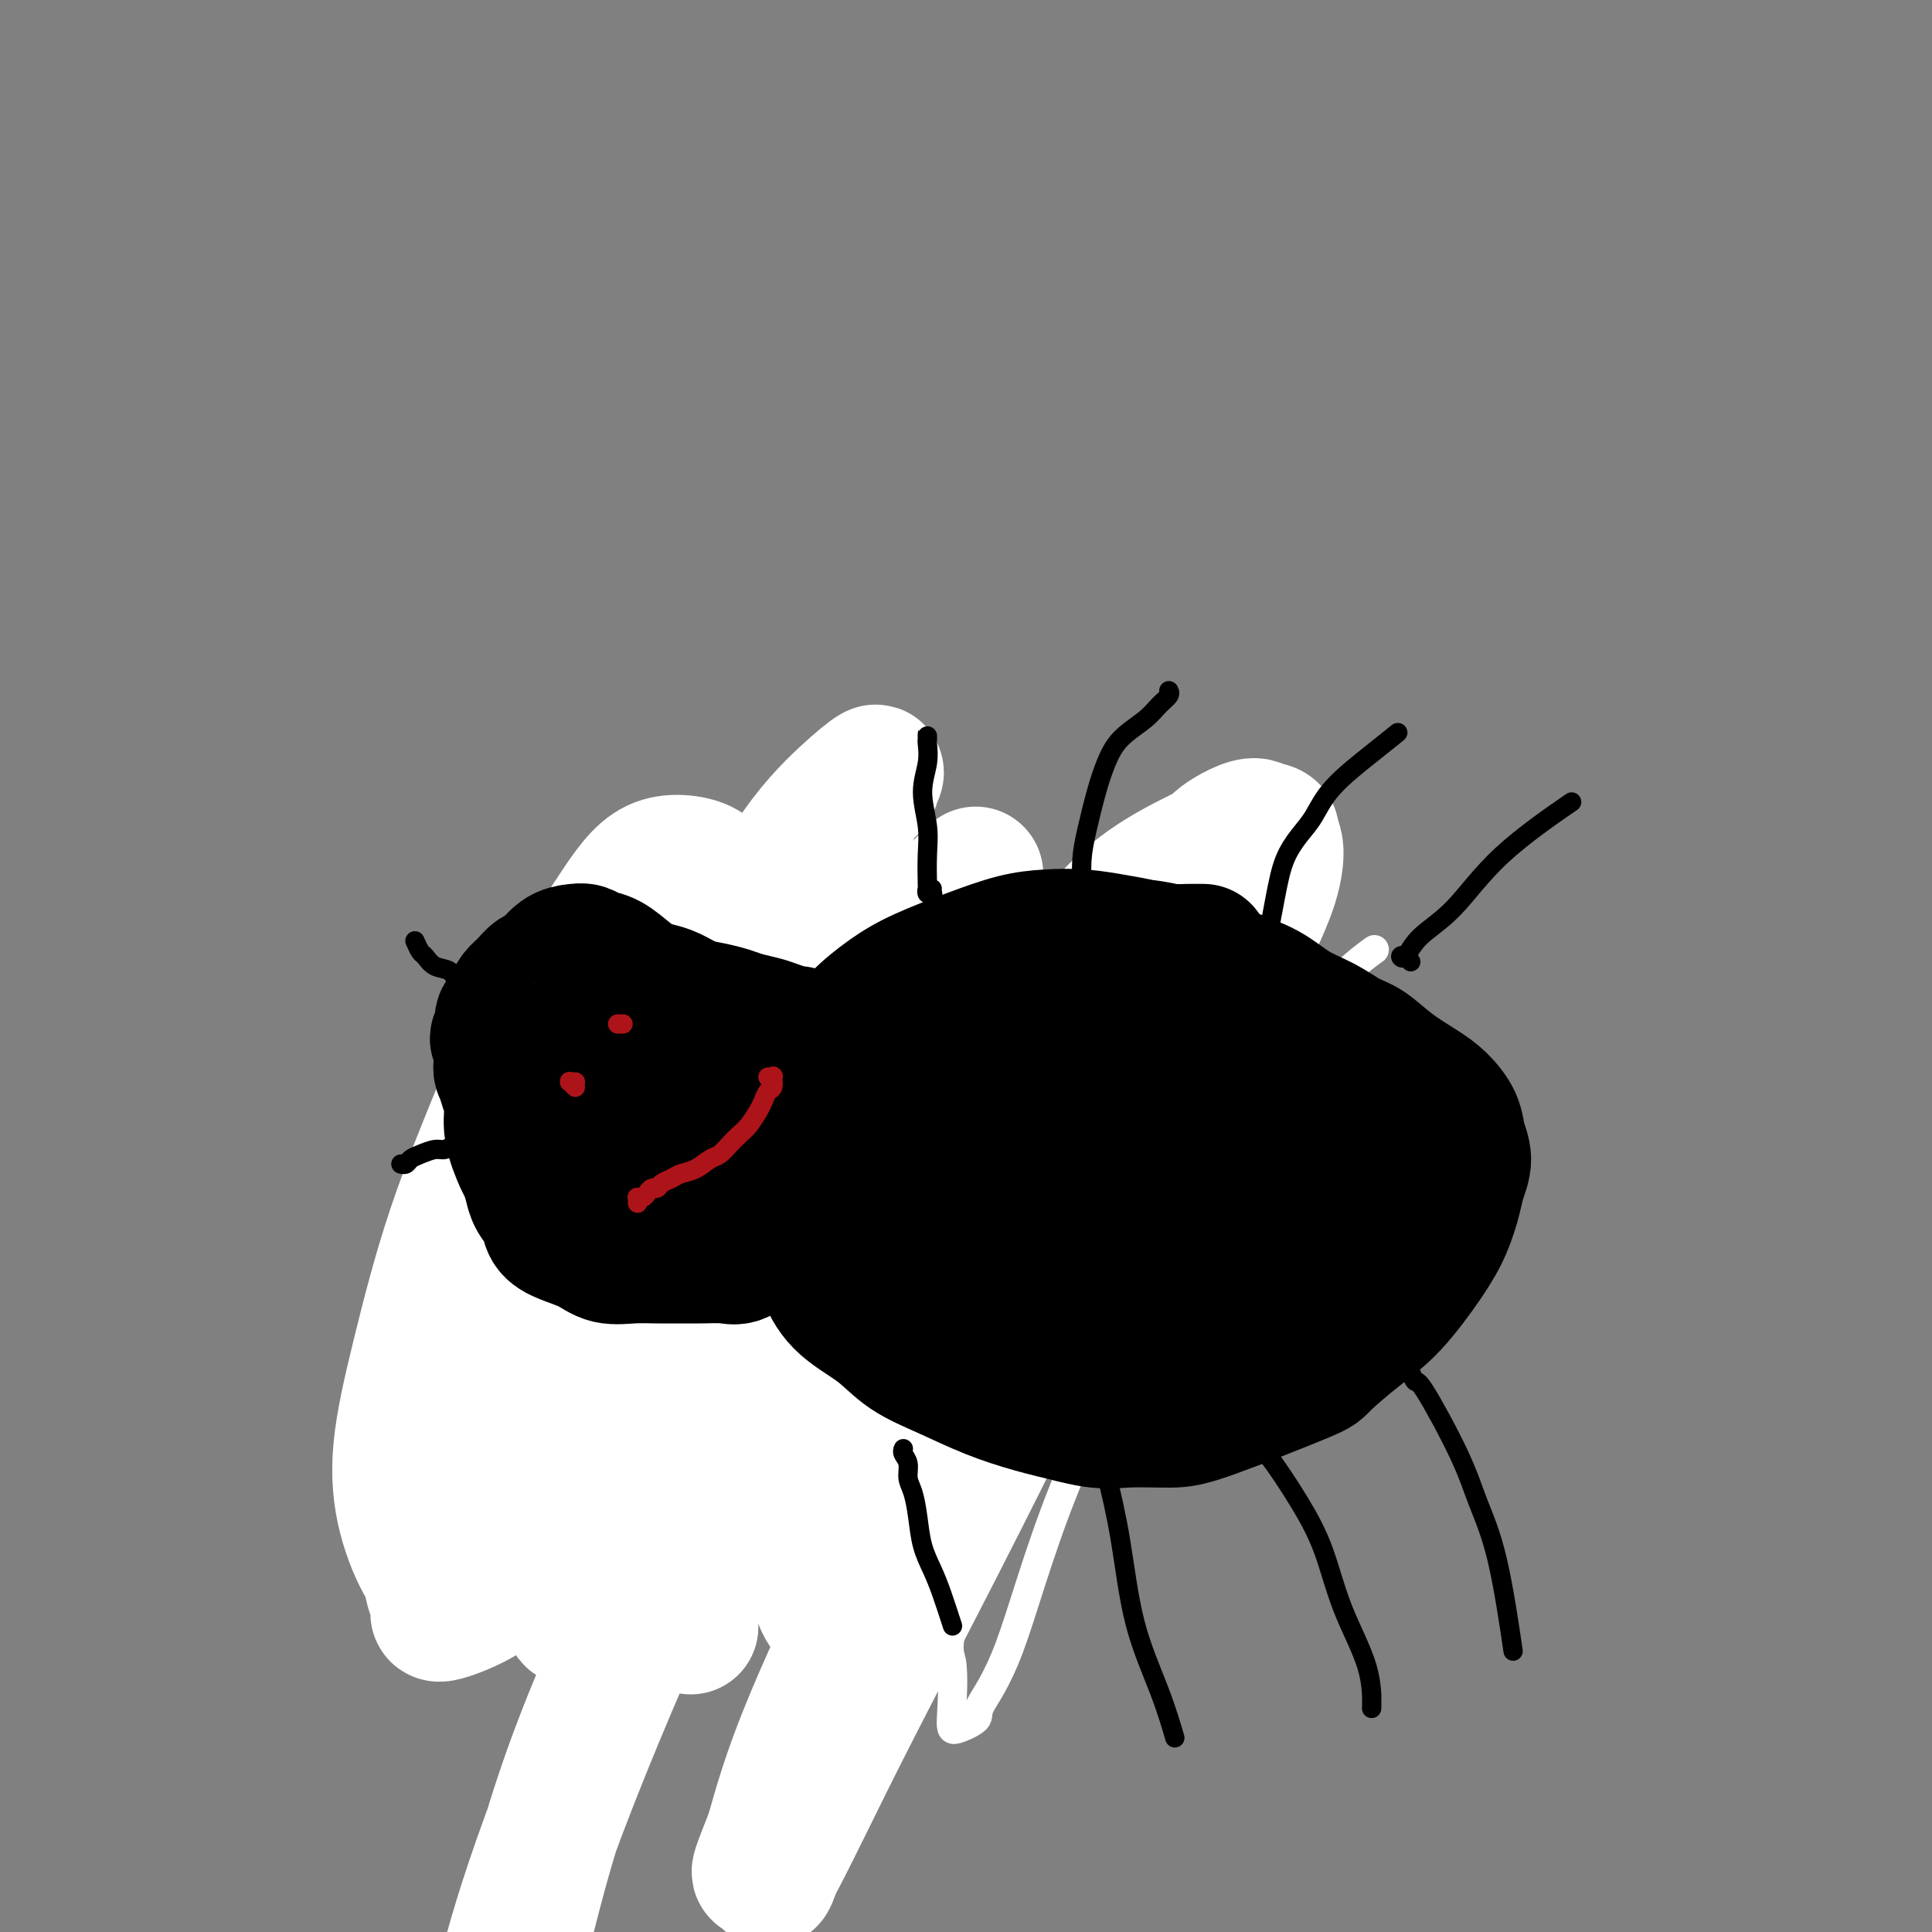 <svg viewBox='0 0 400 400' version='1.1' xmlns='http://www.w3.org/2000/svg' xmlns:xlink='http://www.w3.org/1999/xlink'><rect x="0" y="0" width="400" height="400" fill="#808080" stroke="none"/><g fill='none' stroke='#F99E1B' stroke-width='6' stroke-linecap='round' stroke-linejoin='round'><path d='M99,242c-0.455,-0.032 -0.909,-0.064 -1,0c-0.091,0.064 0.183,0.223 0,0c-0.183,-0.223 -0.823,-0.829 -1,-1c-0.177,-0.171 0.109,0.093 0,0c-0.109,-0.093 -0.612,-0.542 0,1c0.612,1.542 2.338,5.074 4,8c1.662,2.926 3.258,5.244 5,8c1.742,2.756 3.629,5.950 6,8c2.371,2.050 5.227,2.957 8,4c2.773,1.043 5.462,2.224 8,3c2.538,0.776 4.926,1.149 7,1c2.074,-0.149 3.834,-0.819 5,-1c1.166,-0.181 1.739,0.127 2,0c0.261,-0.127 0.211,-0.689 0,-1c-0.211,-0.311 -0.584,-0.369 -1,-1c-0.416,-0.631 -0.874,-1.834 -2,-3c-1.126,-1.166 -2.920,-2.296 -5,-4c-2.080,-1.704 -4.447,-3.983 -7,-6c-2.553,-2.017 -5.294,-3.771 -8,-5c-2.706,-1.229 -5.378,-1.934 -8,-3c-2.622,-1.066 -5.195,-2.493 -7,-3c-1.805,-0.507 -2.844,-0.095 -4,0c-1.156,0.095 -2.431,-0.129 -3,0c-0.569,0.129 -0.433,0.609 0,1c0.433,0.391 1.162,0.693 2,1c0.838,0.307 1.786,0.619 3,1c1.214,0.381 2.696,0.831 5,1c2.304,0.169 5.432,0.055 8,0c2.568,-0.055 4.576,-0.053 6,0c1.424,0.053 2.264,0.158 3,0c0.736,-0.158 1.368,-0.579 2,-1'/><path d='M126,250c3.241,-0.109 1.845,0.119 1,0c-0.845,-0.119 -1.138,-0.584 -1,-1c0.138,-0.416 0.706,-0.783 -2,-2c-2.706,-1.217 -8.687,-3.283 -11,-4c-2.313,-0.717 -0.959,-0.086 -1,0c-0.041,0.086 -1.478,-0.372 -2,0c-0.522,0.372 -0.130,1.574 0,2c0.130,0.426 -0.004,0.076 1,1c1.004,0.924 3.144,3.121 4,4c0.856,0.879 0.428,0.439 0,0'/><path d='M200,246c0.115,0.006 0.231,0.011 0,0c-0.231,-0.011 -0.808,-0.039 -1,0c-0.192,0.039 0.001,0.145 -1,0c-1.001,-0.145 -3.195,-0.540 -5,-1c-1.805,-0.460 -3.222,-0.983 -5,-1c-1.778,-0.017 -3.917,0.473 -6,1c-2.083,0.527 -4.109,1.090 -6,2c-1.891,0.910 -3.648,2.168 -5,4c-1.352,1.832 -2.300,4.237 -3,6c-0.700,1.763 -1.152,2.882 -1,4c0.152,1.118 0.908,2.234 2,3c1.092,0.766 2.522,1.183 5,1c2.478,-0.183 6.006,-0.966 10,-2c3.994,-1.034 8.456,-2.320 13,-4c4.544,-1.680 9.172,-3.755 13,-6c3.828,-2.245 6.857,-4.660 9,-7c2.143,-2.340 3.401,-4.605 4,-7c0.599,-2.395 0.540,-4.922 0,-7c-0.540,-2.078 -1.559,-3.709 -3,-5c-1.441,-1.291 -3.302,-2.244 -6,-3c-2.698,-0.756 -6.232,-1.316 -10,-1c-3.768,0.316 -7.770,1.506 -12,3c-4.230,1.494 -8.688,3.290 -13,6c-4.312,2.710 -8.478,6.332 -12,10c-3.522,3.668 -6.400,7.382 -8,11c-1.600,3.618 -1.920,7.141 -2,10c-0.080,2.859 0.082,5.055 1,7c0.918,1.945 2.593,3.639 5,5c2.407,1.361 5.545,2.389 9,3c3.455,0.611 7.228,0.806 11,1'/><path d='M183,279c4.631,0.620 6.207,0.170 8,0c1.793,-0.170 3.801,-0.060 5,0c1.199,0.060 1.589,0.069 2,0c0.411,-0.069 0.842,-0.216 1,0c0.158,0.216 0.044,0.794 0,1c-0.044,0.206 -0.016,0.041 0,0c0.016,-0.041 0.022,0.042 0,0c-0.022,-0.042 -0.073,-0.207 0,0c0.073,0.207 0.268,0.788 0,1c-0.268,0.212 -1.000,0.057 -1,0c0.000,-0.057 0.732,-0.015 1,0c0.268,0.015 0.072,0.004 0,0c-0.072,-0.004 -0.019,-0.001 0,0c0.019,0.001 0.006,0.000 0,0c-0.006,-0.000 -0.003,-0.000 0,0'/></g>
<g fill='none' stroke='#FFFFFF' stroke-width='6' stroke-linecap='round' stroke-linejoin='round'><path d='M226,236c0.238,0.273 0.476,0.546 0,1c-0.476,0.454 -1.665,1.089 -2,1c-0.335,-0.089 0.185,-0.903 -2,2c-2.185,2.903 -7.075,9.523 -12,17c-4.925,7.477 -9.887,15.813 -15,25c-5.113,9.187 -10.379,19.227 -15,29c-4.621,9.773 -8.599,19.281 -12,28c-3.401,8.719 -6.227,16.651 -9,24c-2.773,7.349 -5.493,14.117 -7,18c-1.507,3.883 -1.800,4.882 -2,5c-0.200,0.118 -0.306,-0.646 0,-2c0.306,-1.354 1.025,-3.299 2,-6c0.975,-2.701 2.207,-6.160 4,-12c1.793,-5.840 4.149,-14.063 8,-23c3.851,-8.937 9.199,-18.589 14,-29c4.801,-10.411 9.056,-21.581 15,-32c5.944,-10.419 13.579,-20.088 20,-29c6.421,-8.912 11.630,-17.068 16,-24c4.370,-6.932 7.902,-12.641 11,-17c3.098,-4.359 5.763,-7.370 8,-10c2.237,-2.630 4.045,-4.880 5,-6c0.955,-1.120 1.057,-1.111 1,-1c-0.057,0.111 -0.272,0.325 -1,1c-0.728,0.675 -1.970,1.812 -3,3c-1.030,1.188 -1.847,2.429 -3,5c-1.153,2.571 -2.640,6.474 -5,12c-2.360,5.526 -5.591,12.677 -9,21c-3.409,8.323 -6.995,17.818 -11,28c-4.005,10.182 -8.430,21.052 -12,31c-3.570,9.948 -6.285,18.974 -9,28'/><path d='M201,324c-5.858,17.377 -4.502,17.320 -4,20c0.502,2.680 0.150,8.097 0,11c-0.150,2.903 -0.099,3.290 1,3c1.099,-0.290 3.244,-1.259 4,-2c0.756,-0.741 0.121,-1.255 1,-3c0.879,-1.745 3.271,-4.721 6,-12c2.729,-7.279 5.795,-18.862 11,-32c5.205,-13.138 12.548,-27.833 18,-40c5.452,-12.167 9.013,-21.807 13,-30c3.987,-8.193 8.398,-14.938 13,-21c4.602,-6.062 9.393,-11.440 13,-15c3.607,-3.560 6.031,-5.303 7,-6c0.969,-0.697 0.485,-0.349 0,0'/></g>
<g fill='none' stroke='#FFFFFF' stroke-width='28' stroke-linecap='round' stroke-linejoin='round'><path d='M218,208c-0.227,-0.095 -0.453,-0.191 -1,0c-0.547,0.191 -1.414,0.668 -2,1c-0.586,0.332 -0.891,0.520 -3,3c-2.109,2.480 -6.023,7.252 -13,16c-6.977,8.748 -17.018,21.473 -27,36c-9.982,14.527 -19.904,30.857 -29,48c-9.096,17.143 -17.365,35.100 -23,50c-5.635,14.900 -8.635,26.742 -11,36c-2.365,9.258 -4.093,15.932 -5,20c-0.907,4.068 -0.992,5.529 -1,6c-0.008,0.471 0.061,-0.047 0,-1c-0.061,-0.953 -0.253,-2.339 0,-5c0.253,-2.661 0.949,-6.597 3,-14c2.051,-7.403 5.457,-18.273 12,-35c6.543,-16.727 16.223,-39.312 26,-59c9.777,-19.688 19.650,-36.481 29,-51c9.350,-14.519 18.175,-26.764 26,-36c7.825,-9.236 14.648,-15.463 20,-21c5.352,-5.537 9.231,-10.384 13,-14c3.769,-3.616 7.428,-5.999 11,-8c3.572,-2.001 7.057,-3.618 10,-5c2.943,-1.382 5.343,-2.530 7,-3c1.657,-0.470 2.572,-0.263 3,0c0.428,0.263 0.370,0.583 0,2c-0.370,1.417 -1.053,3.931 -2,7c-0.947,3.069 -2.160,6.693 -6,14c-3.840,7.307 -10.308,18.298 -19,33c-8.692,14.702 -19.608,33.116 -29,50c-9.392,16.884 -17.259,32.238 -24,46c-6.741,13.762 -12.354,25.932 -16,35c-3.646,9.068 -5.323,15.034 -7,21'/><path d='M160,380c-4.060,10.105 -2.712,7.366 -2,7c0.712,-0.366 0.786,1.639 1,2c0.214,0.361 0.569,-0.923 1,-2c0.431,-1.077 0.938,-1.947 2,-4c1.062,-2.053 2.678,-5.288 5,-10c2.322,-4.712 5.352,-10.901 10,-20c4.648,-9.099 10.916,-21.107 17,-33c6.084,-11.893 11.983,-23.672 18,-36c6.017,-12.328 12.150,-25.205 18,-36c5.850,-10.795 11.417,-19.506 16,-28c4.583,-8.494 8.181,-16.770 11,-23c2.819,-6.230 4.858,-10.413 6,-14c1.142,-3.587 1.387,-6.577 1,-8c-0.387,-1.423 -1.406,-1.277 -3,-1c-1.594,0.277 -3.764,0.685 -6,2c-2.236,1.315 -4.540,3.536 -7,6c-2.460,2.464 -5.077,5.172 -9,10c-3.923,4.828 -9.154,11.778 -16,20c-6.846,8.222 -15.308,17.718 -22,28c-6.692,10.282 -11.616,21.350 -16,31c-4.384,9.650 -8.229,17.881 -11,26c-2.771,8.119 -4.468,16.128 -5,22c-0.532,5.872 0.101,9.609 1,12c0.899,2.391 2.066,3.436 3,4c0.934,0.564 1.637,0.648 3,0c1.363,-0.648 3.387,-2.029 6,-5c2.613,-2.971 5.816,-7.531 10,-14c4.184,-6.469 9.348,-14.847 14,-24c4.652,-9.153 8.791,-19.080 14,-29c5.209,-9.920 11.488,-19.834 16,-29c4.512,-9.166 7.256,-17.583 10,-26'/><path d='M246,208c7.455,-16.756 6.093,-16.645 7,-19c0.907,-2.355 4.082,-7.176 6,-11c1.918,-3.824 2.579,-6.653 1,-7c-1.579,-0.347 -5.397,1.786 -7,3c-1.603,1.214 -0.992,1.508 -2,3c-1.008,1.492 -3.637,4.183 -7,8c-3.363,3.817 -7.460,8.760 -14,16c-6.540,7.240 -15.523,16.776 -26,28c-10.477,11.224 -22.449,24.135 -32,36c-9.551,11.865 -16.681,22.684 -23,32c-6.319,9.316 -11.827,17.129 -16,23c-4.173,5.871 -7.013,9.798 -9,12c-1.987,2.202 -3.122,2.678 -4,3c-0.878,0.322 -1.498,0.491 -2,-1c-0.502,-1.491 -0.886,-4.642 -1,-8c-0.114,-3.358 0.044,-6.922 1,-12c0.956,-5.078 2.712,-11.668 6,-19c3.288,-7.332 8.108,-15.404 12,-23c3.892,-7.596 6.857,-14.715 11,-22c4.143,-7.285 9.463,-14.735 14,-21c4.537,-6.265 8.292,-11.343 12,-16c3.708,-4.657 7.370,-8.892 11,-13c3.630,-4.108 7.227,-8.088 10,-11c2.773,-2.912 4.722,-4.754 6,-6c1.278,-1.246 1.883,-1.894 2,-2c0.117,-0.106 -0.256,0.331 -1,1c-0.744,0.669 -1.860,1.572 -3,3c-1.140,1.428 -2.306,3.383 -4,6c-1.694,2.617 -3.918,5.897 -9,13c-5.082,7.103 -13.024,18.029 -21,29c-7.976,10.971 -15.988,21.985 -24,33'/><path d='M140,266c-13.238,18.556 -15.332,22.444 -19,29c-3.668,6.556 -8.908,15.778 -12,22c-3.092,6.222 -4.034,9.444 -7,12c-2.966,2.556 -7.955,4.445 -10,5c-2.045,0.555 -1.148,-0.223 -1,-1c0.148,-0.777 -0.455,-1.554 -1,-3c-0.545,-1.446 -1.031,-3.561 -1,-7c0.031,-3.439 0.579,-8.203 2,-14c1.421,-5.797 3.715,-12.629 7,-20c3.285,-7.371 7.559,-15.282 13,-25c5.441,-9.718 12.047,-21.243 19,-32c6.953,-10.757 14.252,-20.747 20,-30c5.748,-9.253 9.946,-17.770 14,-24c4.054,-6.230 7.965,-10.172 11,-13c3.035,-2.828 5.195,-4.541 6,-5c0.805,-0.459 0.256,0.336 0,1c-0.256,0.664 -0.218,1.198 -1,2c-0.782,0.802 -2.385,1.873 -4,6c-1.615,4.127 -3.242,11.310 -9,22c-5.758,10.690 -15.646,24.888 -24,39c-8.354,14.112 -15.175,28.137 -21,40c-5.825,11.863 -10.654,21.563 -14,30c-3.346,8.437 -5.207,15.610 -7,20c-1.793,4.390 -3.516,5.997 -5,7c-1.484,1.003 -2.727,1.401 -4,1c-1.273,-0.401 -2.575,-1.602 -4,-4c-1.425,-2.398 -2.973,-5.993 -4,-10c-1.027,-4.007 -1.533,-8.424 -1,-14c0.533,-5.576 2.105,-12.309 4,-20c1.895,-7.691 4.113,-16.340 7,-25c2.887,-8.660 6.444,-17.330 10,-26'/><path d='M104,229c5.346,-15.248 8.210,-17.867 12,-23c3.790,-5.133 8.507,-12.778 12,-18c3.493,-5.222 5.761,-8.020 9,-9c3.239,-0.980 7.450,-0.142 9,1c1.550,1.142 0.440,2.589 0,3c-0.440,0.411 -0.209,-0.215 1,3c1.209,3.215 3.396,10.270 4,19c0.604,8.730 -0.374,19.134 -2,36c-1.626,16.866 -3.899,40.195 -5,58c-1.101,17.805 -1.029,30.087 -1,35c0.029,4.913 0.014,2.456 0,0'/></g>
<g fill='none' stroke='#000000' stroke-width='28' stroke-linecap='round' stroke-linejoin='round'><path d='M249,197c0.080,0.000 0.159,0.001 0,0c-0.159,-0.001 -0.558,-0.003 -1,0c-0.442,0.003 -0.927,0.012 -1,0c-0.073,-0.012 0.265,-0.045 -1,0c-1.265,0.045 -4.132,0.169 -6,0c-1.868,-0.169 -2.737,-0.632 -4,-1c-1.263,-0.368 -2.920,-0.640 -5,-1c-2.080,-0.360 -4.582,-0.806 -7,-1c-2.418,-0.194 -4.753,-0.136 -7,0c-2.247,0.136 -4.408,0.349 -7,1c-2.592,0.651 -5.617,1.741 -9,3c-3.383,1.259 -7.124,2.688 -10,4c-2.876,1.312 -4.888,2.509 -7,4c-2.112,1.491 -4.324,3.277 -6,5c-1.676,1.723 -2.817,3.381 -4,5c-1.183,1.619 -2.410,3.197 -3,5c-0.590,1.803 -0.544,3.831 -1,6c-0.456,2.169 -1.413,4.480 -2,7c-0.587,2.520 -0.803,5.251 -1,8c-0.197,2.749 -0.374,5.518 0,8c0.374,2.482 1.300,4.677 2,7c0.700,2.323 1.173,4.774 2,7c0.827,2.226 2.006,4.227 4,6c1.994,1.773 4.803,3.318 7,5c2.197,1.682 3.782,3.500 6,5c2.218,1.500 5.069,2.680 8,4c2.931,1.320 5.943,2.778 9,4c3.057,1.222 6.159,2.206 9,3c2.841,0.794 5.420,1.397 8,2'/><path d='M222,293c6.039,1.615 8.138,1.152 11,1c2.862,-0.152 6.487,0.007 9,0c2.513,-0.007 3.916,-0.181 9,-2c5.084,-1.819 13.851,-5.282 18,-7c4.149,-1.718 3.682,-1.689 5,-3c1.318,-1.311 4.423,-3.960 7,-6c2.577,-2.040 4.626,-3.469 7,-6c2.374,-2.531 5.071,-6.165 7,-9c1.929,-2.835 3.088,-4.873 4,-7c0.912,-2.127 1.578,-4.343 2,-6c0.422,-1.657 0.602,-2.754 1,-4c0.398,-1.246 1.014,-2.640 1,-4c-0.014,-1.360 -0.659,-2.688 -1,-4c-0.341,-1.312 -0.376,-2.610 -1,-4c-0.624,-1.390 -1.835,-2.871 -3,-4c-1.165,-1.129 -2.284,-1.905 -4,-3c-1.716,-1.095 -4.029,-2.508 -6,-4c-1.971,-1.492 -3.599,-3.064 -5,-4c-1.401,-0.936 -2.576,-1.237 -4,-2c-1.424,-0.763 -3.099,-1.990 -5,-3c-1.901,-1.010 -4.029,-1.804 -6,-3c-1.971,-1.196 -3.785,-2.794 -6,-4c-2.215,-1.206 -4.830,-2.019 -7,-3c-2.170,-0.981 -3.894,-2.129 -6,-3c-2.106,-0.871 -4.594,-1.466 -7,-2c-2.406,-0.534 -4.731,-1.008 -7,-1c-2.269,0.008 -4.481,0.497 -7,1c-2.519,0.503 -5.345,1.022 -8,2c-2.655,0.978 -5.138,2.417 -8,4c-2.862,1.583 -6.103,3.309 -9,5c-2.897,1.691 -5.448,3.345 -8,5'/><path d='M195,213c-5.011,3.334 -5.037,4.669 -6,7c-0.963,2.331 -2.861,5.657 -4,8c-1.139,2.343 -1.519,3.703 -1,6c0.519,2.297 1.937,5.531 3,7c1.063,1.469 1.771,1.171 3,2c1.229,0.829 2.977,2.784 6,4c3.023,1.216 7.319,1.693 11,2c3.681,0.307 6.747,0.445 11,0c4.253,-0.445 9.694,-1.473 14,-2c4.306,-0.527 7.477,-0.554 10,-1c2.523,-0.446 4.399,-1.310 6,-2c1.601,-0.690 2.929,-1.205 4,-2c1.071,-0.795 1.885,-1.871 3,-3c1.115,-1.129 2.530,-2.312 3,-4c0.470,-1.688 -0.004,-3.880 0,-6c0.004,-2.120 0.485,-4.169 0,-6c-0.485,-1.831 -1.937,-3.444 -3,-5c-1.063,-1.556 -1.737,-3.056 -3,-4c-1.263,-0.944 -3.113,-1.334 -5,-2c-1.887,-0.666 -3.810,-1.609 -6,-2c-2.190,-0.391 -4.648,-0.231 -7,0c-2.352,0.231 -4.599,0.532 -7,1c-2.401,0.468 -4.955,1.102 -7,2c-2.045,0.898 -3.580,2.059 -6,5c-2.420,2.941 -5.723,7.661 -7,10c-1.277,2.339 -0.527,2.298 -1,4c-0.473,1.702 -2.168,5.147 -3,8c-0.832,2.853 -0.800,5.115 -1,8c-0.200,2.885 -0.631,6.392 0,9c0.631,2.608 2.323,4.317 4,6c1.677,1.683 3.338,3.342 5,5'/><path d='M211,268c2.721,2.143 5.023,2.001 8,2c2.977,-0.001 6.630,0.139 10,0c3.370,-0.139 6.459,-0.557 12,-3c5.541,-2.443 13.536,-6.912 17,-9c3.464,-2.088 2.398,-1.796 3,-3c0.602,-1.204 2.873,-3.904 4,-6c1.127,-2.096 1.110,-3.587 1,-5c-0.110,-1.413 -0.313,-2.749 -1,-4c-0.687,-1.251 -1.858,-2.417 -3,-4c-1.142,-1.583 -2.256,-3.585 -4,-5c-1.744,-1.415 -4.117,-2.245 -7,-3c-2.883,-0.755 -6.275,-1.437 -9,-2c-2.725,-0.563 -4.781,-1.008 -8,-1c-3.219,0.008 -7.600,0.471 -11,1c-3.400,0.529 -5.817,1.126 -8,2c-2.183,0.874 -4.131,2.024 -6,3c-1.869,0.976 -3.657,1.776 -5,3c-1.343,1.224 -2.239,2.872 -3,4c-0.761,1.128 -1.387,1.737 -2,3c-0.613,1.263 -1.212,3.181 -2,6c-0.788,2.819 -1.766,6.539 -2,10c-0.234,3.461 0.276,6.662 1,9c0.724,2.338 1.663,3.813 3,5c1.337,1.187 3.071,2.086 5,3c1.929,0.914 4.051,1.842 7,2c2.949,0.158 6.724,-0.453 10,-1c3.276,-0.547 6.052,-1.031 9,-2c2.948,-0.969 6.069,-2.425 9,-4c2.931,-1.575 5.674,-3.270 8,-5c2.326,-1.730 4.236,-3.494 6,-5c1.764,-1.506 3.382,-2.753 5,-4'/><path d='M258,255c4.959,-3.423 3.357,-2.981 3,-3c-0.357,-0.019 0.532,-0.498 1,-1c0.468,-0.502 0.515,-1.026 0,-2c-0.515,-0.974 -1.593,-2.398 -2,-3c-0.407,-0.602 -0.142,-0.382 -1,-1c-0.858,-0.618 -2.839,-2.073 -5,-3c-2.161,-0.927 -4.501,-1.326 -7,-2c-2.499,-0.674 -5.157,-1.624 -8,-2c-2.843,-0.376 -5.872,-0.179 -9,0c-3.128,0.179 -6.355,0.338 -9,1c-2.645,0.662 -4.708,1.826 -7,3c-2.292,1.174 -4.812,2.359 -7,4c-2.188,1.641 -4.043,3.739 -5,5c-0.957,1.261 -1.017,1.686 -1,2c0.017,0.314 0.111,0.517 1,1c0.889,0.483 2.572,1.247 4,2c1.428,0.753 2.599,1.497 5,2c2.401,0.503 6.031,0.766 9,1c2.969,0.234 5.276,0.440 8,0c2.724,-0.440 5.863,-1.525 9,-2c3.137,-0.475 6.271,-0.339 9,-1c2.729,-0.661 5.052,-2.117 7,-3c1.948,-0.883 3.520,-1.192 5,-2c1.480,-0.808 2.869,-2.115 4,-3c1.131,-0.885 2.004,-1.347 3,-2c0.996,-0.653 2.114,-1.499 3,-2c0.886,-0.501 1.538,-0.659 2,-1c0.462,-0.341 0.732,-0.865 1,-1c0.268,-0.135 0.534,0.117 1,0c0.466,-0.117 1.133,-0.605 2,-1c0.867,-0.395 1.933,-0.698 3,-1'/><path d='M277,240c5.147,-2.419 2.514,-0.466 2,0c-0.514,0.466 1.092,-0.555 2,-1c0.908,-0.445 1.119,-0.315 1,0c-0.119,0.315 -0.568,0.817 -1,1c-0.432,0.183 -0.847,0.049 -1,0c-0.153,-0.049 -0.044,-0.014 0,0c0.044,0.014 0.022,0.007 0,0'/><path d='M274,256c0.009,-0.112 0.017,-0.223 0,0c-0.017,0.223 -0.060,0.781 0,1c0.060,0.219 0.224,0.099 0,0c-0.224,-0.099 -0.837,-0.178 -1,0c-0.163,0.178 0.122,0.614 0,1c-0.122,0.386 -0.653,0.724 -1,1c-0.347,0.276 -0.510,0.491 -1,1c-0.490,0.509 -1.307,1.312 -2,2c-0.693,0.688 -1.264,1.262 -2,2c-0.736,0.738 -1.639,1.639 -2,2c-0.361,0.361 -0.181,0.180 0,0'/><path d='M165,214c-0.036,-0.002 -0.071,-0.003 0,0c0.071,0.003 0.250,0.012 0,0c-0.250,-0.012 -0.927,-0.045 -1,0c-0.073,0.045 0.460,0.167 0,0c-0.460,-0.167 -1.911,-0.622 -3,-1c-1.089,-0.378 -1.816,-0.678 -3,-1c-1.184,-0.322 -2.824,-0.667 -4,-1c-1.176,-0.333 -1.890,-0.652 -3,-1c-1.110,-0.348 -2.618,-0.723 -4,-1c-1.382,-0.277 -2.637,-0.457 -4,-1c-1.363,-0.543 -2.833,-1.448 -4,-2c-1.167,-0.552 -2.031,-0.749 -3,-1c-0.969,-0.251 -2.041,-0.554 -3,-1c-0.959,-0.446 -1.803,-1.034 -3,-2c-1.197,-0.966 -2.746,-2.311 -4,-3c-1.254,-0.689 -2.212,-0.724 -3,-1c-0.788,-0.276 -1.404,-0.794 -2,-1c-0.596,-0.206 -1.171,-0.102 -2,0c-0.829,0.102 -1.914,0.201 -3,1c-1.086,0.799 -2.175,2.297 -3,3c-0.825,0.703 -1.387,0.612 -2,1c-0.613,0.388 -1.279,1.255 -2,2c-0.721,0.745 -1.498,1.368 -2,2c-0.502,0.632 -0.728,1.273 -1,2c-0.272,0.727 -0.591,1.541 -1,2c-0.409,0.459 -0.908,0.562 -1,1c-0.092,0.438 0.223,1.210 0,2c-0.223,0.790 -0.983,1.597 -1,2c-0.017,0.403 0.709,0.401 1,1c0.291,0.599 0.145,1.800 0,3'/><path d='M104,219c-0.506,2.558 -0.273,2.454 0,3c0.273,0.546 0.584,1.741 1,3c0.416,1.259 0.938,2.581 1,4c0.062,1.419 -0.335,2.935 0,5c0.335,2.065 1.403,4.677 2,6c0.597,1.323 0.722,1.355 1,2c0.278,0.645 0.708,1.902 1,3c0.292,1.098 0.444,2.037 1,3c0.556,0.963 1.515,1.950 2,3c0.485,1.050 0.495,2.162 1,3c0.505,0.838 1.507,1.401 3,2c1.493,0.599 3.479,1.232 5,2c1.521,0.768 2.576,1.670 4,2c1.424,0.330 3.217,0.088 5,0c1.783,-0.088 3.555,-0.022 5,0c1.445,0.022 2.564,-0.001 4,0c1.436,0.001 3.189,0.027 5,0c1.811,-0.027 3.678,-0.106 5,0c1.322,0.106 2.097,0.399 3,0c0.903,-0.399 1.932,-1.489 3,-2c1.068,-0.511 2.174,-0.442 3,-1c0.826,-0.558 1.373,-1.743 2,-3c0.627,-1.257 1.334,-2.586 2,-4c0.666,-1.414 1.292,-2.912 2,-4c0.708,-1.088 1.497,-1.765 2,-3c0.503,-1.235 0.720,-3.027 1,-5c0.280,-1.973 0.622,-4.128 1,-6c0.378,-1.872 0.792,-3.460 1,-5c0.208,-1.540 0.210,-3.030 0,-4c-0.210,-0.970 -0.631,-1.420 -1,-2c-0.369,-0.580 -0.684,-1.290 -1,-2'/><path d='M168,219c0.016,-3.652 -0.444,-0.783 -1,0c-0.556,0.783 -1.208,-0.520 -2,-1c-0.792,-0.480 -1.726,-0.139 -3,0c-1.274,0.139 -2.889,0.074 -4,0c-1.111,-0.074 -1.718,-0.156 -4,0c-2.282,0.156 -6.239,0.552 -8,1c-1.761,0.448 -1.326,0.950 -2,1c-0.674,0.050 -2.458,-0.351 -4,0c-1.542,0.351 -2.844,1.453 -4,2c-1.156,0.547 -2.168,0.537 -3,1c-0.832,0.463 -1.485,1.398 -2,2c-0.515,0.602 -0.892,0.872 -1,1c-0.108,0.128 0.052,0.116 0,0c-0.052,-0.116 -0.316,-0.334 0,0c0.316,0.334 1.212,1.220 2,2c0.788,0.780 1.469,1.453 2,2c0.531,0.547 0.912,0.969 2,2c1.088,1.031 2.883,2.672 5,4c2.117,1.328 4.557,2.342 7,3c2.443,0.658 4.890,0.961 7,1c2.110,0.039 3.884,-0.185 5,0c1.116,0.185 1.573,0.778 2,1c0.427,0.222 0.825,0.072 1,0c0.175,-0.072 0.128,-0.065 0,0c-0.128,0.065 -0.336,0.187 -1,0c-0.664,-0.187 -1.783,-0.684 -3,-1c-1.217,-0.316 -2.533,-0.452 -4,-1c-1.467,-0.548 -3.084,-1.508 -5,-2c-1.916,-0.492 -4.131,-0.517 -6,-1c-1.869,-0.483 -3.391,-1.424 -5,-2c-1.609,-0.576 -3.304,-0.788 -5,-1'/><path d='M134,233c-5.618,-1.585 -5.161,-1.549 -6,-2c-0.839,-0.451 -2.972,-1.389 -5,-2c-2.028,-0.611 -3.950,-0.896 -5,-1c-1.050,-0.104 -1.229,-0.028 -1,0c0.229,0.028 0.866,0.006 1,0c0.134,-0.006 -0.236,0.003 0,0c0.236,-0.003 1.079,-0.018 2,0c0.921,0.018 1.919,0.070 3,1c1.081,0.930 2.245,2.739 3,4c0.755,1.261 1.101,1.973 2,3c0.899,1.027 2.350,2.370 3,3c0.650,0.630 0.499,0.547 1,1c0.501,0.453 1.653,1.442 2,2c0.347,0.558 -0.111,0.685 0,1c0.111,0.315 0.789,0.818 1,1c0.211,0.182 -0.047,0.043 0,0c0.047,-0.043 0.398,0.011 0,0c-0.398,-0.011 -1.543,-0.088 -2,0c-0.457,0.088 -0.224,0.341 -1,0c-0.776,-0.341 -2.561,-1.277 -4,-2c-1.439,-0.723 -2.533,-1.233 -4,-2c-1.467,-0.767 -3.308,-1.791 -5,-3c-1.692,-1.209 -3.236,-2.604 -4,-4c-0.764,-1.396 -0.749,-2.793 -1,-4c-0.251,-1.207 -0.769,-2.223 -1,-3c-0.231,-0.777 -0.175,-1.316 0,-2c0.175,-0.684 0.470,-1.513 1,-2c0.530,-0.487 1.297,-0.631 2,-1c0.703,-0.369 1.344,-0.963 2,-1c0.656,-0.037 1.328,0.481 2,1'/><path d='M120,221c1.673,-0.367 2.855,-0.784 4,-1c1.145,-0.216 2.254,-0.229 3,0c0.746,0.229 1.128,0.701 2,1c0.872,0.299 2.235,0.427 3,1c0.765,0.573 0.933,1.592 1,2c0.067,0.408 0.034,0.204 0,0'/></g>
<g fill='none' stroke='#000000' stroke-width='4' stroke-linecap='round' stroke-linejoin='round'><path d='M193,184c-0.030,0.431 -0.061,0.863 0,1c0.061,0.137 0.212,-0.020 0,0c-0.212,0.020 -0.788,0.216 -1,0c-0.212,-0.216 -0.062,-0.846 0,-1c0.062,-0.154 0.034,0.168 0,-1c-0.034,-1.168 -0.076,-3.826 0,-6c0.076,-2.174 0.269,-3.863 0,-6c-0.269,-2.137 -1.000,-4.721 -1,-7c0.000,-2.279 0.732,-4.253 1,-6c0.268,-1.747 0.072,-3.266 0,-4c-0.072,-0.734 -0.019,-0.681 0,-1c0.019,-0.319 0.005,-1.009 0,-1c-0.005,0.009 -0.001,0.717 0,1c0.001,0.283 0.001,0.142 0,0'/><path d='M224,186c0.001,0.084 0.002,0.168 0,0c-0.002,-0.168 -0.009,-0.588 0,-1c0.009,-0.412 0.032,-0.815 0,-2c-0.032,-1.185 -0.121,-3.152 0,-5c0.121,-1.848 0.451,-3.576 1,-6c0.549,-2.424 1.315,-5.545 2,-8c0.685,-2.455 1.287,-4.244 2,-6c0.713,-1.756 1.536,-3.479 3,-5c1.464,-1.521 3.569,-2.838 5,-4c1.431,-1.162 2.187,-2.168 3,-3c0.813,-0.832 1.682,-1.491 2,-2c0.318,-0.509 0.086,-0.868 0,-1c-0.086,-0.132 -0.024,-0.038 0,0c0.024,0.038 0.012,0.019 0,0'/><path d='M263,201c0.100,0.097 0.200,0.193 0,0c-0.200,-0.193 -0.700,-0.677 -1,-1c-0.300,-0.323 -0.401,-0.486 0,-3c0.401,-2.514 1.303,-7.380 2,-11c0.697,-3.620 1.189,-5.994 2,-8c0.811,-2.006 1.941,-3.645 3,-5c1.059,-1.355 2.046,-2.427 3,-4c0.954,-1.573 1.874,-3.649 4,-6c2.126,-2.351 5.457,-4.979 8,-7c2.543,-2.021 4.298,-3.435 5,-4c0.702,-0.565 0.351,-0.283 0,0'/><path d='M187,300c-0.009,0.019 -0.017,0.039 0,0c0.017,-0.039 0.060,-0.136 0,0c-0.060,0.136 -0.223,0.506 0,1c0.223,0.494 0.832,1.114 1,2c0.168,0.886 -0.107,2.039 0,3c0.107,0.961 0.594,1.731 1,3c0.406,1.269 0.729,3.038 1,5c0.271,1.962 0.490,4.117 1,6c0.510,1.883 1.312,3.494 2,5c0.688,1.506 1.262,2.905 2,5c0.738,2.095 1.639,4.884 2,6c0.361,1.116 0.180,0.558 0,0'/><path d='M227,296c0.040,0.438 0.081,0.876 0,1c-0.081,0.124 -0.283,-0.068 0,1c0.283,1.068 1.050,3.394 2,7c0.950,3.606 2.083,8.491 3,14c0.917,5.509 1.617,11.642 3,17c1.383,5.358 3.449,9.943 5,14c1.551,4.057 2.586,7.588 3,9c0.414,1.412 0.207,0.706 0,0'/><path d='M261,298c0.021,0.313 0.042,0.626 0,1c-0.042,0.374 -0.148,0.807 0,1c0.148,0.193 0.551,0.144 2,2c1.449,1.856 3.943,5.616 6,9c2.057,3.384 3.675,6.393 5,10c1.325,3.607 2.355,7.812 4,12c1.645,4.188 3.904,8.358 5,12c1.096,3.642 1.027,6.755 1,8c-0.027,1.245 -0.014,0.623 0,0'/><path d='M292,284c-0.103,-0.254 -0.205,-0.508 0,0c0.205,0.508 0.718,1.779 1,2c0.282,0.221 0.332,-0.607 2,2c1.668,2.607 4.955,8.649 7,13c2.045,4.351 2.847,7.012 4,10c1.153,2.988 2.657,6.305 4,12c1.343,5.695 2.527,13.770 3,17c0.473,3.230 0.237,1.615 0,0'/><path d='M292,199c0.078,0.107 0.157,0.213 0,0c-0.157,-0.213 -0.548,-0.747 -1,-1c-0.452,-0.253 -0.965,-0.225 -1,0c-0.035,0.225 0.410,0.647 1,0c0.590,-0.647 1.327,-2.364 3,-4c1.673,-1.636 4.284,-3.191 7,-6c2.716,-2.809 5.539,-6.872 10,-11c4.461,-4.128 10.560,-8.322 13,-10c2.440,-1.678 1.220,-0.839 0,0'/><path d='M107,208c-0.455,-0.000 -0.909,-0.000 -1,0c-0.091,0.000 0.183,0.001 0,0c-0.183,-0.001 -0.822,-0.004 -1,0c-0.178,0.004 0.104,0.013 0,0c-0.104,-0.013 -0.593,-0.049 -1,0c-0.407,0.049 -0.732,0.183 -1,0c-0.268,-0.183 -0.479,-0.683 -1,-1c-0.521,-0.317 -1.350,-0.451 -2,-1c-0.650,-0.549 -1.119,-1.513 -2,-2c-0.881,-0.487 -2.172,-0.496 -3,-1c-0.828,-0.504 -1.192,-1.501 -2,-2c-0.808,-0.499 -2.059,-0.498 -3,-1c-0.941,-0.502 -1.572,-1.506 -2,-2c-0.428,-0.494 -0.654,-0.479 -1,-1c-0.346,-0.521 -0.813,-1.577 -1,-2c-0.187,-0.423 -0.093,-0.211 0,0'/><path d='M99,233c0.088,0.341 0.175,0.683 0,1c-0.175,0.317 -0.613,0.611 -1,1c-0.387,0.389 -0.721,0.874 -1,1c-0.279,0.126 -0.501,-0.107 -1,0c-0.499,0.107 -1.275,0.553 -2,1c-0.725,0.447 -1.398,0.894 -2,1c-0.602,0.106 -1.132,-0.129 -2,0c-0.868,0.129 -2.075,0.623 -3,1c-0.925,0.377 -1.567,0.637 -2,1c-0.433,0.363 -0.655,0.828 -1,1c-0.345,0.172 -0.813,0.049 -1,0c-0.187,-0.049 -0.094,-0.025 0,0'/></g>
<g fill='none' stroke='#AD1419' stroke-width='4' stroke-linecap='round' stroke-linejoin='round'><path d='M132,249c-0.000,0.008 -0.001,0.016 0,0c0.001,-0.016 0.003,-0.056 0,0c-0.003,0.056 -0.012,0.208 0,0c0.012,-0.208 0.045,-0.778 0,-1c-0.045,-0.222 -0.166,-0.097 0,0c0.166,0.097 0.621,0.167 1,0c0.379,-0.167 0.682,-0.569 1,-1c0.318,-0.431 0.651,-0.889 1,-1c0.349,-0.111 0.715,0.126 1,0c0.285,-0.126 0.489,-0.615 1,-1c0.511,-0.385 1.330,-0.666 2,-1c0.670,-0.334 1.191,-0.722 2,-1c0.809,-0.278 1.908,-0.445 3,-1c1.092,-0.555 2.179,-1.499 3,-2c0.821,-0.501 1.375,-0.561 2,-1c0.625,-0.439 1.319,-1.258 2,-2c0.681,-0.742 1.348,-1.407 2,-2c0.652,-0.593 1.289,-1.113 2,-2c0.711,-0.887 1.497,-2.140 2,-3c0.503,-0.860 0.724,-1.327 1,-2c0.276,-0.673 0.606,-1.553 1,-2c0.394,-0.447 0.851,-0.459 1,-1c0.149,-0.541 -0.012,-1.609 0,-2c0.012,-0.391 0.195,-0.105 0,0c-0.195,0.105 -0.770,0.030 -1,0c-0.230,-0.030 -0.115,-0.015 0,0'/><path d='M119,224c0.115,0.002 0.231,0.004 0,0c-0.231,-0.004 -0.808,-0.015 -1,0c-0.192,0.015 0.000,0.056 0,0c0.000,-0.056 -0.192,-0.207 0,0c0.192,0.207 0.769,0.774 1,1c0.231,0.226 0.115,0.113 0,0'/><path d='M128,212c-0.111,0.000 -0.222,0.000 0,0c0.222,0.000 0.778,0.000 1,0c0.222,0.000 0.111,0.000 0,0'/></g>
</svg>